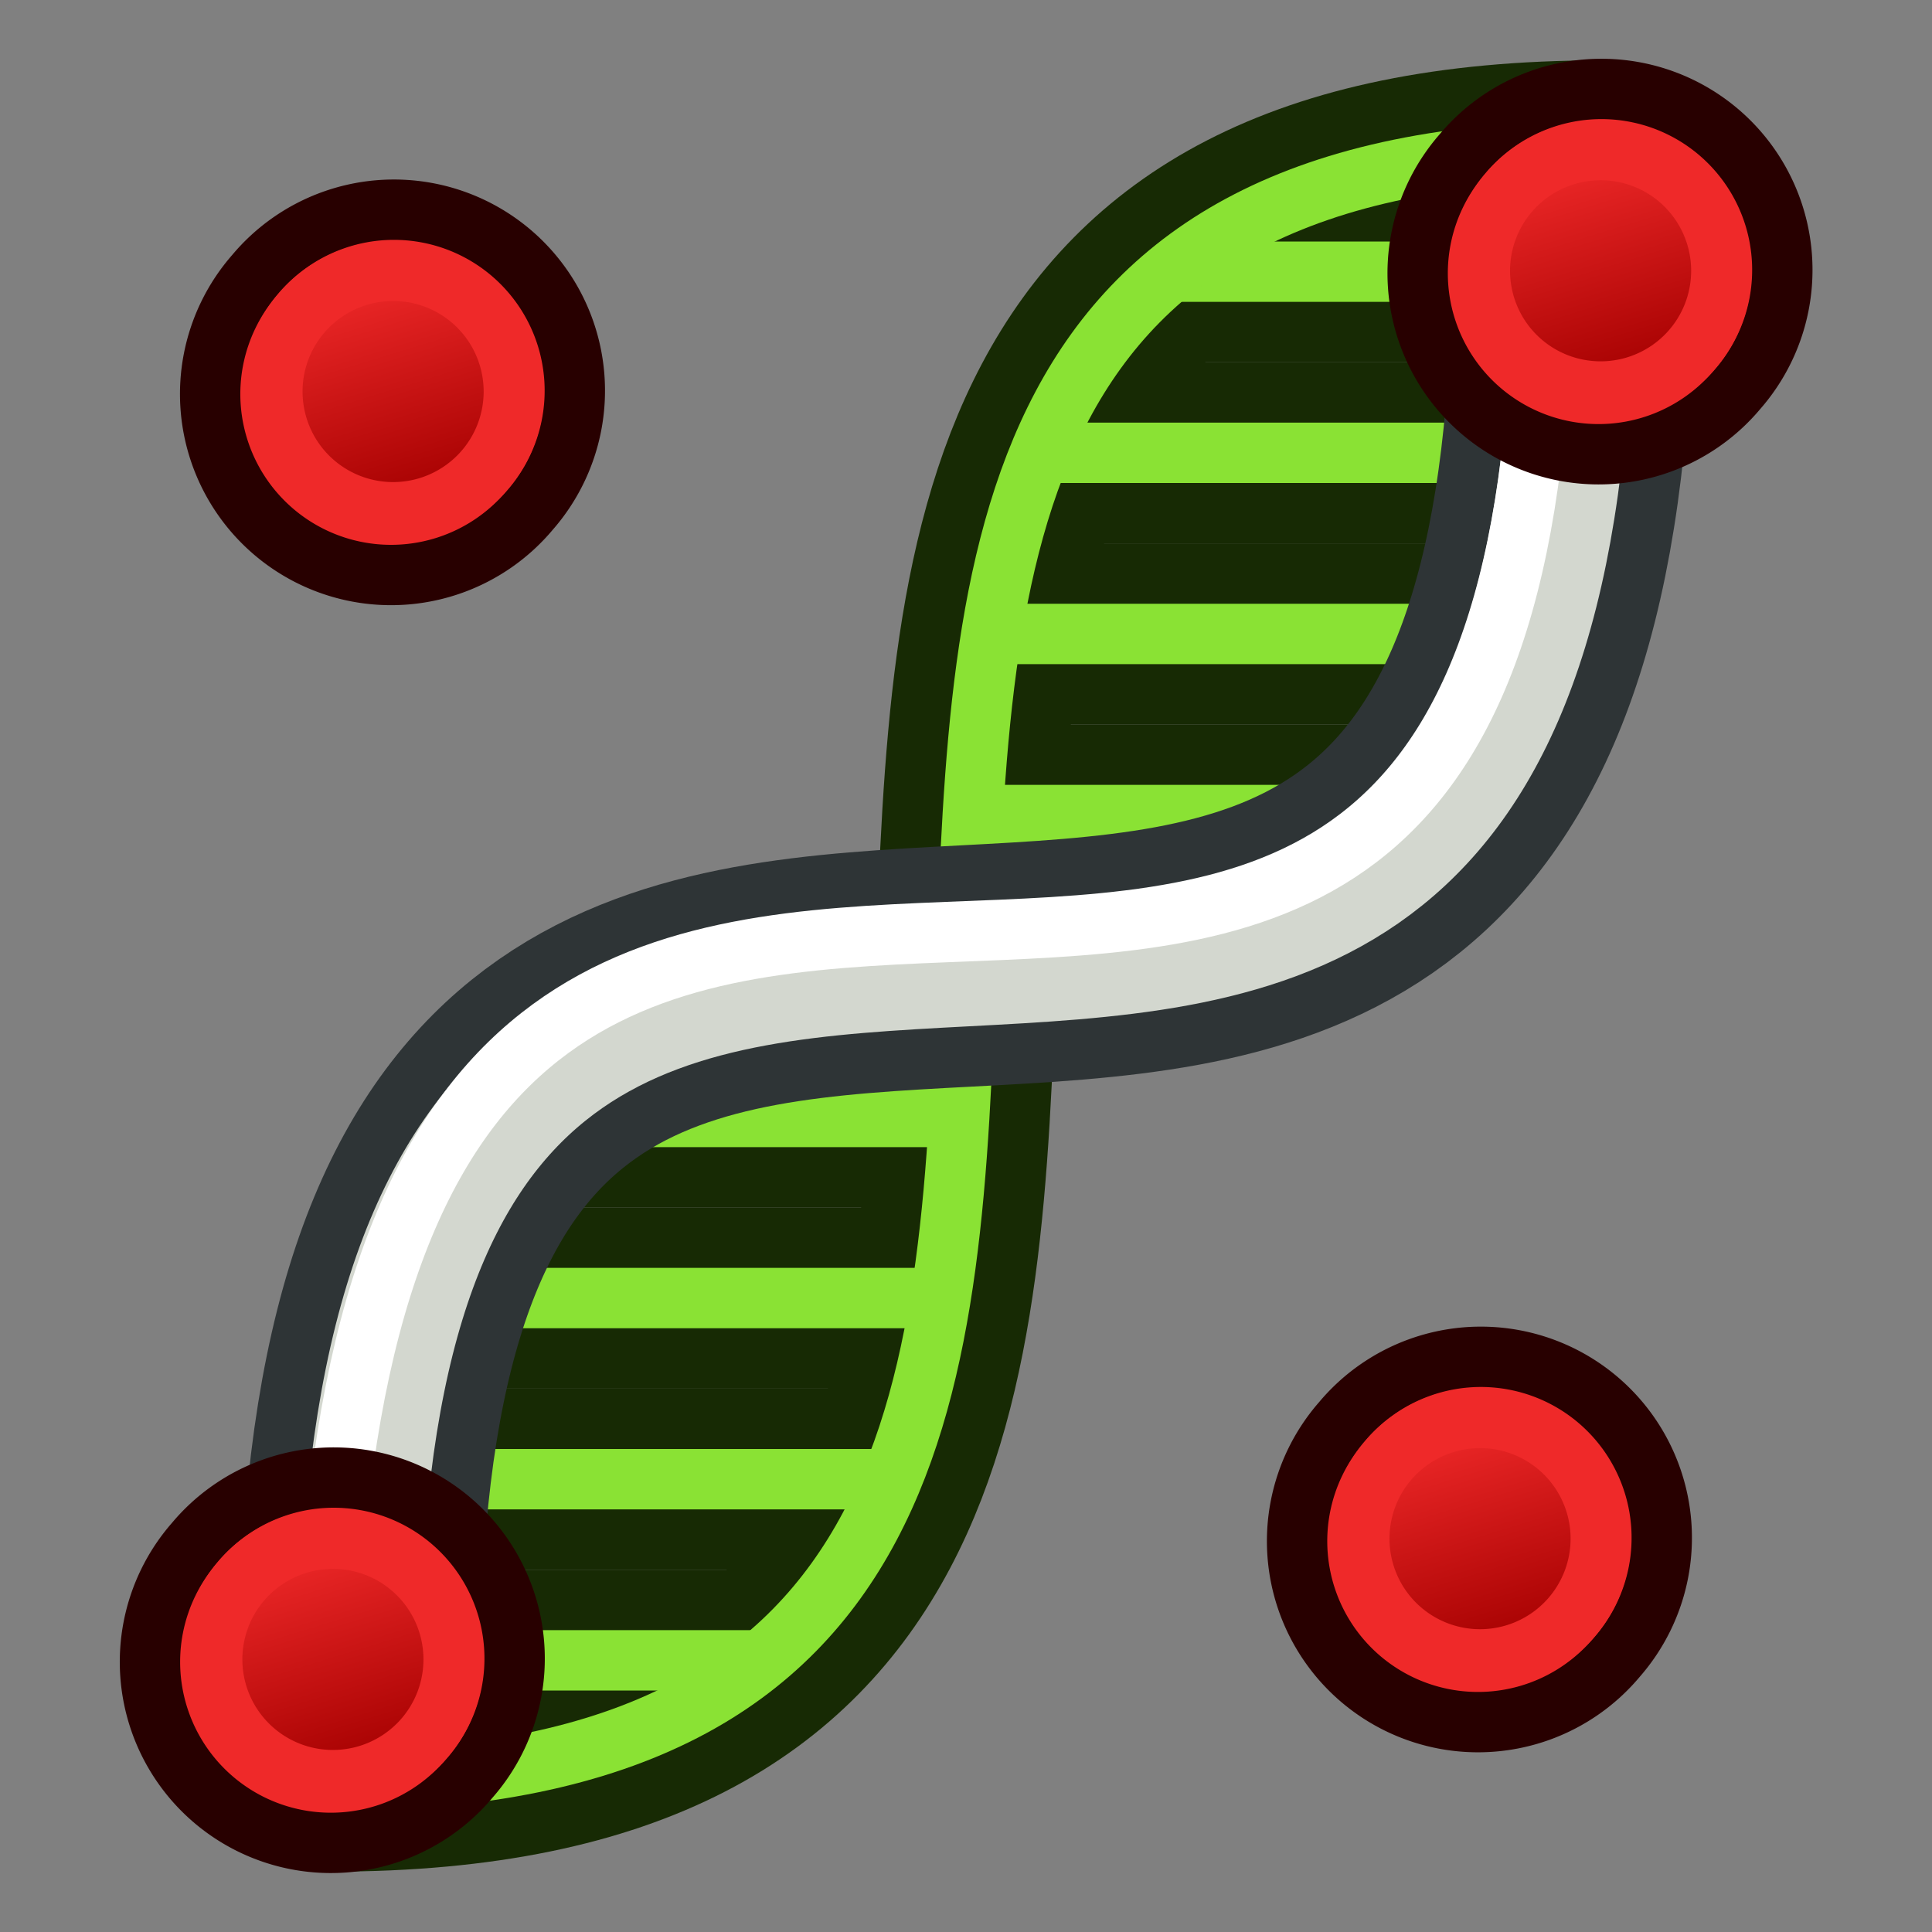 <?xml version="1.0" encoding="UTF-8" standalone="no"?>
<svg
   xmlns:dc="http://purl.org/dc/elements/1.1/"
   xmlns:cc="http://creativecommons.org/ns#"
   xmlns:rdf="http://www.w3.org/1999/02/22-rdf-syntax-ns#"
   xmlns:svg="http://www.w3.org/2000/svg"
   xmlns="http://www.w3.org/2000/svg"
   xmlns:xlink="http://www.w3.org/1999/xlink"
   version="1.1"
   id="svg2918"
   height="64px"
   width="64px">
  <rect width="100%" height="100%" fill="#808080" stroke="none"/>
  <defs
     id="defs2920">
    <linearGradient
       id="linearGradient3144">
      <stop
         id="stop3146"
         offset="0"
         style="stop-color:#ffffff;stop-opacity:1;" />
      <stop
         id="stop3148"
         offset="1"
         style="stop-color:#ffffff;stop-opacity:0;" />
    </linearGradient>
    <linearGradient
       id="linearGradient3144-3">
      <stop
         id="stop3146-1"
         offset="0"
         style="stop-color:#ffffff;stop-opacity:1;" />
      <stop
         id="stop3148-5"
         offset="1"
         style="stop-color:#ffffff;stop-opacity:0;" />
    </linearGradient>
    <radialGradient
       r="34.345"
       fy="672.797"
       fx="225.264"
       cy="672.797"
       cx="225.264"
       gradientTransform="matrix(1,0,0,0.699,0,202.829)"
       gradientUnits="userSpaceOnUse"
       id="radialGradient3958"
       xlink:href="#linearGradient3144" />
    <radialGradient
       r="34.345"
       fy="672.797"
       fx="225.264"
       cy="672.797"
       cx="225.264"
       gradientTransform="matrix(1,0,0,0.699,0,202.829)"
       gradientUnits="userSpaceOnUse"
       id="radialGradient3960"
       xlink:href="#linearGradient3144-3" />
    <radialGradient
       r="34.345"
       fy="672.797"
       fx="225.264"
       cy="672.797"
       cx="225.264"
       gradientTransform="matrix(1,0,0,0.699,0,202.829)"
       gradientUnits="userSpaceOnUse"
       id="radialGradient3042"
       xlink:href="#linearGradient3144" />
    <radialGradient
       r="34.345"
       fy="672.797"
       fx="225.264"
       cy="672.797"
       cx="225.264"
       gradientTransform="matrix(1,0,0,0.699,0,202.829)"
       gradientUnits="userSpaceOnUse"
       id="radialGradient3068"
       xlink:href="#linearGradient3144" />
    <radialGradient
       r="34.345"
       fy="672.797"
       fx="225.264"
       cy="672.797"
       cx="225.264"
       gradientTransform="matrix(1,0,0,0.699,0,202.829)"
       gradientUnits="userSpaceOnUse"
       id="radialGradient3880"
       xlink:href="#linearGradient3144" />
    <radialGradient
       r="34.345"
       fy="672.797"
       fx="225.264"
       cy="672.797"
       cx="225.264"
       gradientTransform="matrix(1,0,0,0.699,0,202.829)"
       gradientUnits="userSpaceOnUse"
       id="radialGradient4654"
       xlink:href="#linearGradient3144" />
    <radialGradient
       r="34.345"
       fy="672.797"
       fx="225.264"
       cy="672.797"
       cx="225.264"
       gradientTransform="matrix(1,0,0,0.699,0,202.829)"
       gradientUnits="userSpaceOnUse"
       id="radialGradient4693"
       xlink:href="#linearGradient3144" />
    <linearGradient
       xlink:href="#linearGradient3836-9-3"
       id="linearGradient3082"
       gradientUnits="userSpaceOnUse"
       x1="-18"
       y1="18"
       x2="-22"
       y2="5" />
    <linearGradient
       id="linearGradient3836-9-3">
      <stop
         id="stop3838-8-5"
         offset="0"
         style="stop-color:#a40000;stop-opacity:1" />
      <stop
         id="stop3840-1-6"
         offset="1"
         style="stop-color:#ef2929;stop-opacity:1" />
    </linearGradient>
    <linearGradient
       xlink:href="#linearGradient3836-9-3-6"
       id="linearGradient3131-3"
       gradientUnits="userSpaceOnUse"
       x1="-18"
       y1="18"
       x2="-22"
       y2="5" />
    <linearGradient
       id="linearGradient3836-9-3-6">
      <stop
         id="stop3838-8-5-7"
         offset="0"
         style="stop-color:#a40000;stop-opacity:1" />
      <stop
         id="stop3840-1-6-5"
         offset="1"
         style="stop-color:#ef2929;stop-opacity:1" />
    </linearGradient>
    <linearGradient
       xlink:href="#linearGradient3836-9-3-9"
       id="linearGradient3131-2"
       gradientUnits="userSpaceOnUse"
       x1="-18"
       y1="18"
       x2="-22"
       y2="5" />
    <linearGradient
       id="linearGradient3836-9-3-9">
      <stop
         id="stop3838-8-5-1"
         offset="0"
         style="stop-color:#a40000;stop-opacity:1" />
      <stop
         id="stop3840-1-6-2"
         offset="1"
         style="stop-color:#ef2929;stop-opacity:1" />
    </linearGradient>
    <linearGradient
       xlink:href="#linearGradient3836-9-3-6-0"
       id="linearGradient3171-7"
       gradientUnits="userSpaceOnUse"
       x1="-18"
       y1="18"
       x2="-22"
       y2="5" />
    <linearGradient
       id="linearGradient3836-9-3-6-0">
      <stop
         id="stop3838-8-5-7-9"
         offset="0"
         style="stop-color:#a40000;stop-opacity:1" />
      <stop
         id="stop3840-1-6-5-3"
         offset="1"
         style="stop-color:#ef2929;stop-opacity:1" />
    </linearGradient>
    <linearGradient
       y2="5"
       x2="-22"
       y1="18"
       x1="-18"
       gradientUnits="userSpaceOnUse"
       id="linearGradient3262"
       xlink:href="#linearGradient3836-9-3" />
    <linearGradient
       y2="5"
       x2="-22"
       y1="18"
       x1="-18"
       gradientUnits="userSpaceOnUse"
       id="linearGradient3264"
       xlink:href="#linearGradient3836-9-3-6" />
    <linearGradient
       gradientTransform="matrix(0.844,0,0,0.844,-3.173,1.913)"
       y2="5"
       x2="-22"
       y1="18"
       x1="-18"
       gradientUnits="userSpaceOnUse"
       id="linearGradient3086"
       xlink:href="#linearGradient3836-9-3-6" />
    <linearGradient
       y2="5"
       x2="-22"
       y1="18"
       x1="-18"
       gradientTransform="matrix(0.844,0,0,0.844,-3.173,1.913)"
       gradientUnits="userSpaceOnUse"
       id="linearGradient3103"
       xlink:href="#linearGradient3836-9-3-6" />
    <linearGradient
       y2="5"
       x2="-22"
       y1="18"
       x1="-18"
       gradientTransform="matrix(0.844,0,0,0.844,-3.173,1.913)"
       gradientUnits="userSpaceOnUse"
       id="linearGradient3103-3"
       xlink:href="#linearGradient3836-9-3-6-6" />
    <linearGradient
       id="linearGradient3836-9-3-6-6">
      <stop
         id="stop3838-8-5-7-7"
         offset="0"
         style="stop-color:#a40000;stop-opacity:1" />
      <stop
         id="stop3840-1-6-5-5"
         offset="1"
         style="stop-color:#ef2929;stop-opacity:1" />
    </linearGradient>
    <linearGradient
       xlink:href="#linearGradient3836-9-3-6-6"
       id="linearGradient3122"
       gradientUnits="userSpaceOnUse"
       gradientTransform="matrix(0.844,0,0,0.844,-3.173,1.913)"
       x1="-18"
       y1="18"
       x2="-22"
       y2="5" />
    <linearGradient
       y2="5"
       x2="-22"
       y1="18"
       x1="-18"
       gradientTransform="matrix(0.844,0,0,0.844,-3.173,1.913)"
       gradientUnits="userSpaceOnUse"
       id="linearGradient3103-2"
       xlink:href="#linearGradient3836-9-3-6-9" />
    <linearGradient
       id="linearGradient3836-9-3-6-9">
      <stop
         id="stop3838-8-5-7-1"
         offset="0"
         style="stop-color:#a40000;stop-opacity:1" />
      <stop
         id="stop3840-1-6-5-2"
         offset="1"
         style="stop-color:#ef2929;stop-opacity:1" />
    </linearGradient>
    <linearGradient
       xlink:href="#linearGradient3836-9-3-6-9"
       id="linearGradient3122-7"
       gradientUnits="userSpaceOnUse"
       gradientTransform="matrix(0.844,0,0,0.844,-3.173,1.913)"
       x1="-18"
       y1="18"
       x2="-22"
       y2="5" />
    <linearGradient
       y2="5"
       x2="-22"
       y1="18"
       x1="-18"
       gradientTransform="matrix(0.844,0,0,0.844,-3.173,1.913)"
       gradientUnits="userSpaceOnUse"
       id="linearGradient3103-6"
       xlink:href="#linearGradient3836-9-3-6-06" />
    <linearGradient
       id="linearGradient3836-9-3-6-06">
      <stop
         id="stop3838-8-5-7-2"
         offset="0"
         style="stop-color:#a40000;stop-opacity:1" />
      <stop
         id="stop3840-1-6-5-6"
         offset="1"
         style="stop-color:#ef2929;stop-opacity:1" />
    </linearGradient>
    <linearGradient
       xlink:href="#linearGradient3836-9-3-6-06"
       id="linearGradient3122-1"
       gradientUnits="userSpaceOnUse"
       gradientTransform="matrix(0.844,0,0,0.844,-3.173,1.913)"
       x1="-18"
       y1="18"
       x2="-22"
       y2="5" />
  </defs>
  <g
     id="layer1">
    <path
       id="path3156"
       d="M 11,59 C 51,59 13,5 53,5"
       style="fill:none;stroke:#172a04;stroke-width:6;stroke-linecap:butt;stroke-linejoin:miter;stroke-opacity:1" />
    <path
       id="path3187-9"
       d="M 53,9 39,9"
       style="fill:none;stroke:#172a04;stroke-width:6;stroke-linecap:round;stroke-linejoin:miter;stroke-opacity:1" />
    <path
       id="path3187-3-1"
       d="M 53,9 39,9"
       style="fill:none;stroke:#8ae234;stroke-width:2;stroke-linecap:round;stroke-linejoin:miter;stroke-opacity:1" />
    <path
       id="path3187-6-2"
       d="M 51,15 35,15"
       style="fill:none;stroke:#172a04;stroke-width:6;stroke-linecap:round;stroke-linejoin:miter;stroke-opacity:1" />
    <path
       id="path3187-3-7-7"
       d="M 51,15 35,15"
       style="fill:none;stroke:#8ae234;stroke-width:2;stroke-linecap:round;stroke-linejoin:miter;stroke-opacity:1" />
    <path
       id="path3187-5-0"
       d="M 49,21 33,21"
       style="fill:none;stroke:#172a04;stroke-width:6;stroke-linecap:round;stroke-linejoin:miter;stroke-opacity:1" />
    <path
       id="path3187-3-3-9"
       d="M 49,21 33,21"
       style="fill:none;stroke:#8ae234;stroke-width:2;stroke-linecap:round;stroke-linejoin:miter;stroke-opacity:1" />
    <path
       id="path3187-56-3"
       d="M 47,27 33,27"
       style="fill:none;stroke:#172a04;stroke-width:6;stroke-linecap:round;stroke-linejoin:miter;stroke-opacity:1" />
    <path
       id="path3187-3-2-6"
       d="M 47,27 33,27"
       style="fill:none;stroke:#8ae234;stroke-width:2;stroke-linecap:round;stroke-linejoin:miter;stroke-opacity:1" />
    <path
       id="path3187"
       d="m 11,55 14,0"
       style="fill:none;stroke:#172a04;stroke-width:6;stroke-linecap:round;stroke-linejoin:miter;stroke-opacity:1" />
    <path
       id="path3187-3"
       d="m 11,55 14,0"
       style="fill:none;stroke:#8ae234;stroke-width:2;stroke-linecap:round;stroke-linejoin:miter;stroke-opacity:1" />
    <path
       id="path3187-6"
       d="m 13,49 16,0"
       style="fill:none;stroke:#172a04;stroke-width:6;stroke-linecap:round;stroke-linejoin:miter;stroke-opacity:1" />
    <path
       id="path3187-3-7"
       d="m 13,49 16,0"
       style="fill:none;stroke:#8ae234;stroke-width:2;stroke-linecap:round;stroke-linejoin:miter;stroke-opacity:1" />
    <path
       id="path3187-5"
       d="m 15,43 16,0"
       style="fill:none;stroke:#172a04;stroke-width:6;stroke-linecap:round;stroke-linejoin:miter;stroke-opacity:1" />
    <path
       id="path3187-3-3"
       d="m 15,43 16,0"
       style="fill:none;stroke:#8ae234;stroke-width:2;stroke-linecap:round;stroke-linejoin:miter;stroke-opacity:1" />
    <path
       id="path3187-56"
       d="m 17,37 14,0"
       style="fill:none;stroke:#172a04;stroke-width:6;stroke-linecap:round;stroke-linejoin:miter;stroke-opacity:1" />
    <path
       id="path3187-3-2"
       d="m 17,37 14,0"
       style="fill:none;stroke:#8ae234;stroke-width:2;stroke-linecap:round;stroke-linejoin:miter;stroke-opacity:1" />
    <g
       transform="matrix(-0.141,0.078,-0.019,-0.106,99.824,75.57)"
       id="g3177" />
    <g
       transform="matrix(-0.141,0.079,-0.021,-0.105,77.138,86.686)"
       id="g3185" />
    <g
       transform="matrix(0.677,0,0,0.677,62.187,43.164)"
       id="g3797-7-2-3-3">
      <path
         style="fill:#ef2929;stroke:#280000;stroke-width:2.953;stroke-miterlimit:4;stroke-opacity:1;stroke-dasharray:none"
         id="path4250-6-9-5-5"
         d="M -26.19,5.81 A 8.856,8.852 89.998 1 1 -12.744,17.33 8.856,8.852 89.998 1 1 -26.19,5.81 z" />
      <path
         style="fill:url(#linearGradient3122);fill-opacity:1;stroke:#ef2929;stroke-width:2.953;stroke-miterlimit:4;stroke-opacity:1;stroke-dasharray:none"
         id="path4250-7-0-1-6-6"
         d="m -23.959,7.73 a 5.907,5.907 0 1 1 8.973,7.684 5.907,5.907 0 0 1 -8.973,-7.684 z" />
    </g>
    <g
       transform="matrix(0.677,0,0,0.677,26.181,5.164)"
       id="g3797-7-2-3-8">
      <path
         style="fill:#ef2929;stroke:#280000;stroke-width:2.953;stroke-miterlimit:4;stroke-opacity:1;stroke-dasharray:none"
         id="path4250-6-9-5-7"
         d="M -26.19,5.81 A 8.856,8.852 89.998 1 1 -12.744,17.33 8.856,8.852 89.998 1 1 -26.19,5.81 z" />
      <path
         style="fill:url(#linearGradient3122-1);fill-opacity:1;stroke:#ef2929;stroke-width:2.953;stroke-miterlimit:4;stroke-opacity:1;stroke-dasharray:none"
         id="path4250-7-0-1-6-9"
         d="m -23.959,7.73 a 5.907,5.907 0 1 1 8.973,7.684 5.907,5.907 0 0 1 -8.973,-7.684 z" />
    </g>
    <path
       id="path3156-0"
       d="M 11,59 C 51,59 13,5 53,5"
       style="fill:none;stroke:#8ae234;stroke-width:2;stroke-linecap:butt;stroke-linejoin:miter;stroke-opacity:1" />
    <path
       style="fill:none;stroke:#2e3436;stroke-width:8;stroke-linecap:butt;stroke-linejoin:miter;stroke-opacity:1"
       d="M 52,12 C 50,50 14,14 12,52"
       id="path3266" />
    <path
       style="fill:none;stroke:#d3d7cf;stroke-width:4;stroke-linecap:butt;stroke-linejoin:miter;stroke-opacity:1"
       d="M 52,12 C 50,50 14,14 12,52"
       id="path3266-9" />
    <path
       style="fill:none;stroke:#ffffff;stroke-width:2;stroke-linecap:butt;stroke-linejoin:miter;stroke-opacity:1"
       d="M 51,12 C 49,49 14,12 11,52"
       id="path3266-9-2" />
    <g
       transform="matrix(0.677,0,0,0.677,66.181,1.164)"
       id="g3797-7-2-3-0">
      <path
         style="fill:#ef2929;stroke:#280000;stroke-width:2.953;stroke-miterlimit:4;stroke-opacity:1;stroke-dasharray:none"
         id="path4250-6-9-5-9"
         d="M -26.19,5.81 A 8.856,8.852 89.998 1 1 -12.744,17.33 8.856,8.852 89.998 1 1 -26.19,5.81 z" />
      <path
         style="fill:url(#linearGradient3122-7);fill-opacity:1;stroke:#ef2929;stroke-width:2.953;stroke-miterlimit:4;stroke-opacity:1;stroke-dasharray:none"
         id="path4250-7-0-1-6-3"
         d="m -23.959,7.73 a 5.907,5.907 0 1 1 8.973,7.684 5.907,5.907 0 0 1 -8.973,-7.684 z" />
    </g>
    <g
       transform="matrix(0.677,0,0,0.677,24.187,47.164)"
       id="g3797-7-2-3">
      <path
         style="fill:#ef2929;stroke:#280000;stroke-width:2.953;stroke-miterlimit:4;stroke-opacity:1;stroke-dasharray:none"
         id="path4250-6-9-5"
         d="M -26.19,5.81 A 8.856,8.852 89.998 1 1 -12.744,17.33 8.856,8.852 89.998 1 1 -26.19,5.81 z" />
      <path
         style="fill:url(#linearGradient3103);fill-opacity:1;stroke:#ef2929;stroke-width:2.953;stroke-miterlimit:4;stroke-opacity:1;stroke-dasharray:none"
         id="path4250-7-0-1-6"
         d="m -23.959,7.73 a 5.907,5.907 0 1 1 8.973,7.684 5.907,5.907 0 0 1 -8.973,-7.684 z" />
    </g>
  </g>
</svg>

